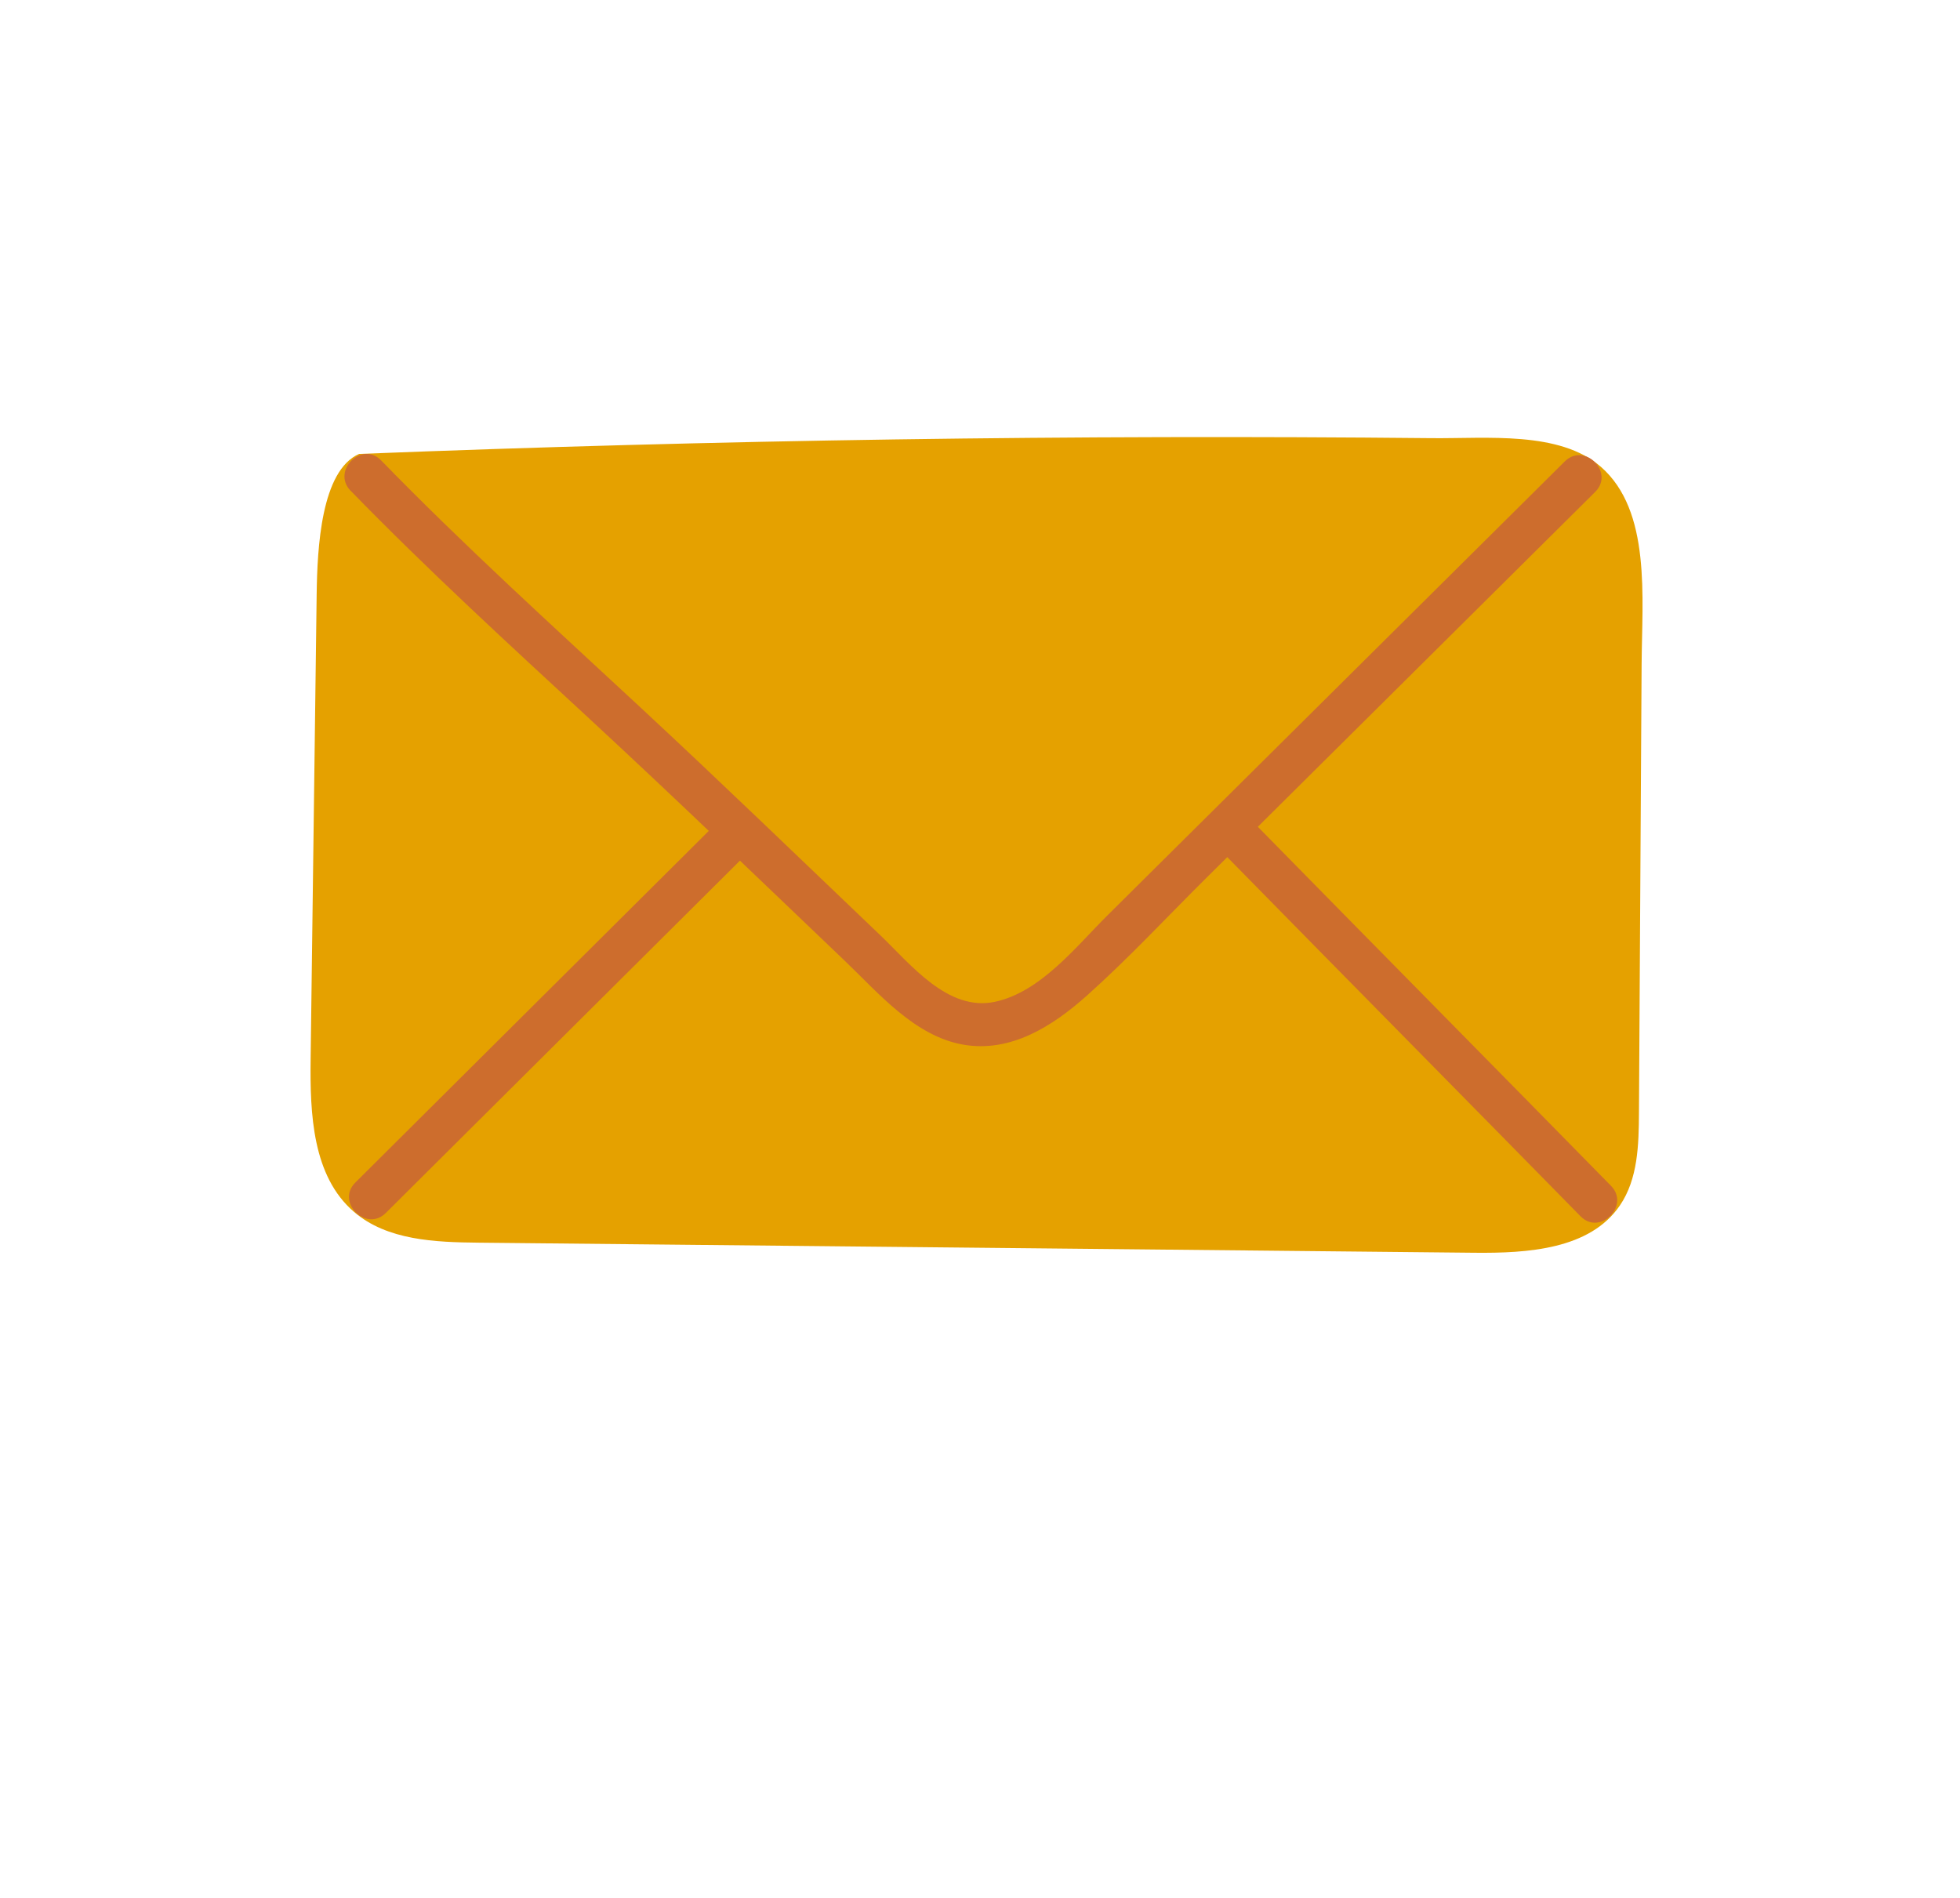 <svg xmlns="http://www.w3.org/2000/svg" id="Mail" viewBox="0 0 546.48 529.22"><defs><style>      .cls-1 {        fill: #cd6d2d;      }      .cls-1, .cls-2 {        stroke-width: 0px;      }      .cls-2 {        fill: #e5a100;      }    </style></defs><path class="cls-2" d="M100.11,126.57c99.66-3.93,199.42-5.4,299.15-4.4,15.29.15,35.55-2.07,47.08,7.98,14.08,12.28,11.48,36.4,11.37,55.09-.25,41.67-.49,83.35-.74,125.02-.05,8.93-.28,18.46-5.31,25.84-8.35,12.27-25.7,13.35-40.53,13.2-92.55-.94-185.1-1.87-277.65-2.81-12.2-.12-25.52-.64-34.78-8.59-11.59-9.94-12.29-27.32-12.09-42.59.56-43.18,1.12-86.37,1.68-129.55.17-13.14,1.27-34.5,11.82-39.19"></path><path class="cls-1" d="M97.77,136.84c21.5,22.09,44.22,42.89,66.84,63.81,23.9,22.11,47.33,44.73,70.88,67.2,9.47,9.04,19.46,21.02,33.05,23.42,13.28,2.34,25.03-5.21,34.51-13.68,11.6-10.37,22.3-21.9,33.35-32.86,11.05-10.97,22.11-21.95,33.16-32.92,25.07-24.89,50.14-49.78,75.21-74.66,5.49-5.45-3-13.93-8.49-8.49-42.52,42.21-85.04,84.42-127.56,126.63-8.73,8.67-18.56,21.29-31.28,24.03-13.21,2.84-23.62-10.56-32.03-18.58-22.25-21.23-44.35-42.61-66.88-63.53-24.39-22.65-49.06-44.99-72.28-68.85-5.4-5.54-13.88,2.95-8.49,8.49h0Z"></path><path class="cls-1" d="M341.46,238.25c33.03,33.67,66.19,67.21,99.22,100.88,5.42,5.52,13.9-2.97,8.49-8.49-33.03-33.67-66.19-67.21-99.22-100.88-5.42-5.52-13.9,2.97-8.49,8.49h0Z"></path><path class="cls-1" d="M199.66,229.65c-33.53,33.36-67.06,66.72-100.59,100.08-5.48,5.45,3,13.94,8.49,8.49,33.53-33.36,67.06-66.72,100.59-100.08,5.48-5.45-3-13.94-8.49-8.49h0Z"></path></svg>
